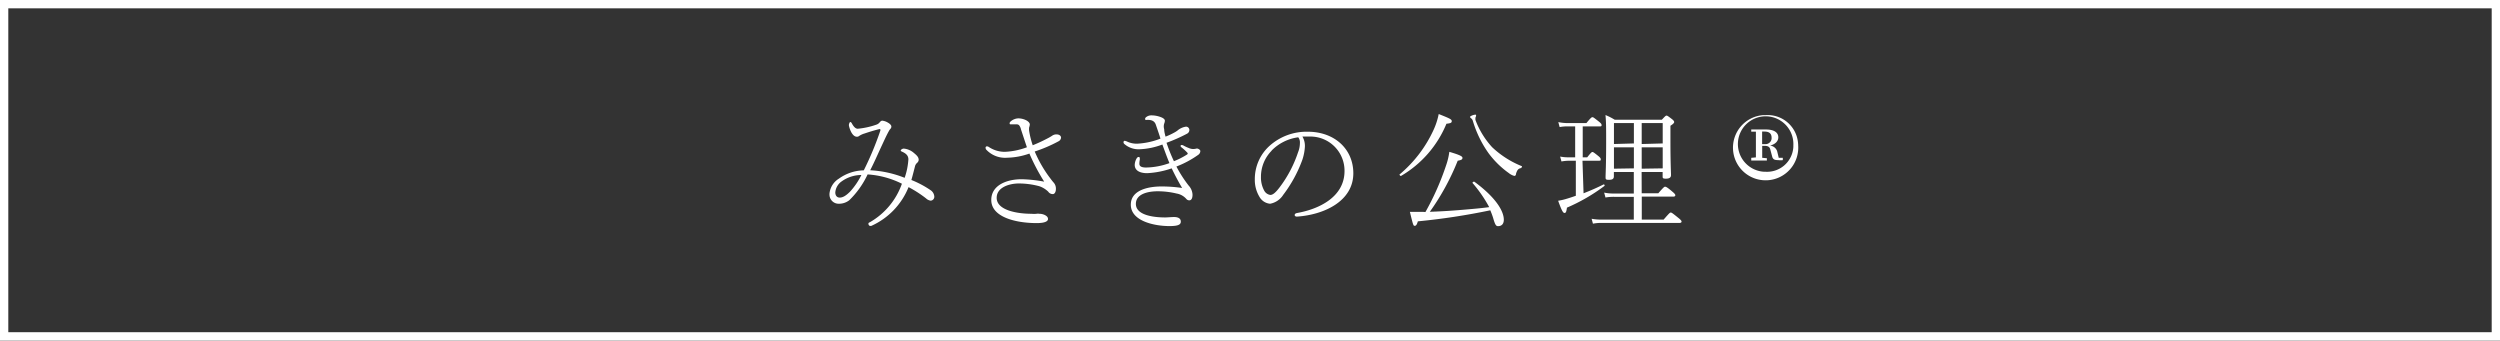 <svg xmlns="http://www.w3.org/2000/svg" viewBox="0 0 301 41"><rect x="0" y="0" width="301" height="41" fill="#333333" stroke="none"/><defs><style>.cls-1{fill:#fff;}.cls-2{fill:none;stroke:#fff;stroke-miterlimit:10;}</style></defs><g id="レイヤー_2" data-name="レイヤー 2"><g id="レイヤー_1-2" data-name="レイヤー 1"><path class="cls-1" d="M112.09,22.93a1,1,0,0,1,.4.72.47.47,0,0,1-.43.51h0a1,1,0,0,1-.56-.27,13.79,13.79,0,0,0-2.11-1.36,8.64,8.64,0,0,1-4.47,4.66.31.31,0,0,1-.19,0c-.08,0-.17-.13-.17-.24s0-.11.2-.21a8.64,8.64,0,0,0,3.83-4.62A10.76,10.76,0,0,0,104.46,21a10.5,10.5,0,0,1-2.21,3.11,2,2,0,0,1-1.28.42,1.1,1.1,0,0,1-1.1-1.08.66.66,0,0,1,0-.14A2.39,2.39,0,0,1,101,21.51a5.29,5.29,0,0,1,3-1,38,38,0,0,0,2-4.8c0-.14,0-.19-.16-.16-.7.18-1.24.35-1.71.51a2.52,2.52,0,0,0-.69.31.37.37,0,0,1-.28.09c-.28,0-.49-.24-.65-.51a3.06,3.06,0,0,1-.3-.83.52.52,0,0,1,.06-.3c0-.08.1-.13.13-.13s.11.06.16.16c.21.4.45.65.71.65a9.28,9.28,0,0,0,2.21-.48.88.88,0,0,0,.46-.32c.13-.14.19-.17.3-.17a1.69,1.69,0,0,1,.69.25c.18.1.39.28.39.45s-.07.24-.21.4c-.35.58-.67,1.33-1.11,2.26-.32.69-.76,1.7-1.23,2.61a12.87,12.87,0,0,1,4.15.91,8.42,8.42,0,0,0,.45-2.22c0-.47-.31-.73-.77-.93-.1-.05-.15-.07-.15-.15s.2-.22.36-.22a2.15,2.15,0,0,1,1.24.54c.34.28.56.5.56.82a.51.51,0,0,1-.17.34.84.84,0,0,0-.26.38c-.16.62-.29,1.15-.45,1.7A11.9,11.9,0,0,1,112.09,22.93Zm-10.74-1.1a1.79,1.79,0,0,0-.78,1.34c0,.35.18.62.53.62s.72-.19,1.25-.72a8.51,8.51,0,0,0,1.36-2A4.07,4.07,0,0,0,101.35,21.83Z"/><path class="cls-1" d="M126.05,16.7a5.9,5.9,0,0,0,.69-.4.89.89,0,0,1,.45-.12c.35,0,.56.17.56.4a.54.54,0,0,1-.32.44,17.1,17.1,0,0,1-2.85,1.22,15.05,15.05,0,0,0,1.7,3c.26.34.35.48.56.72a1.09,1.09,0,0,1,.29.8c0,.34-.15.61-.37.61a.66.66,0,0,1-.55-.29,2.87,2.87,0,0,0-1.08-.66,9.44,9.44,0,0,0-2.48-.33c-1,0-2.65.4-2.65,1.73,0,1.5,2.47,1.92,4.2,1.92a2.91,2.91,0,0,0,.59,0,1,1,0,0,1,.35,0,1.52,1.52,0,0,1,.66.15c.25.13.38.27.38.48s-.24.49-1.36.49c-2.53,0-5.47-.72-5.47-2.78,0-1.81,1.9-2.5,3.65-2.5a16.63,16.63,0,0,1,2.72.29,24.21,24.21,0,0,1-1.78-3.38,8.48,8.48,0,0,1-2.69.5,3.1,3.1,0,0,1-2.53-1,.51.51,0,0,1-.06-.21.16.16,0,0,1,.16-.16.41.41,0,0,1,.24.08,3.46,3.46,0,0,0,1.9.58,8.48,8.48,0,0,0,2.68-.55c-.26-.76-.48-1.45-.71-2.14a1.18,1.18,0,0,0-.25-.53.49.49,0,0,0-.35-.09h-.6c-.12,0-.17,0-.17-.12s.06-.18.22-.31a1.53,1.53,0,0,1,.8-.29c.71,0,1.41.37,1.41.74a1.3,1.3,0,0,1-.08.34,1.61,1.61,0,0,0,0,.44,10.3,10.3,0,0,0,.43,1.72A18.52,18.52,0,0,0,126.05,16.7Z"/><path class="cls-1" d="M141.34,19.41a9.28,9.28,0,0,0,1.57-.8.17.17,0,0,0,.09-.11.16.16,0,0,0-.06-.13,6,6,0,0,0-.64-.59c-.11-.08-.16-.13-.16-.21s.08-.11.14-.11a.49.49,0,0,1,.24.08,4.78,4.78,0,0,0,.61.28,1.31,1.31,0,0,0,.47.12,1.42,1.42,0,0,0,.44-.05c.17-.05.48.13.48.29a.57.57,0,0,1-.25.46,11.89,11.89,0,0,1-2.63,1.41,15,15,0,0,0,1.48,2.3,1.71,1.71,0,0,1,.46,1.09c0,.5-.18.68-.38.68a.45.45,0,0,1-.36-.16,2,2,0,0,0-1.18-.66,9.65,9.65,0,0,0-2.27-.27c-1,0-2.63.24-2.63,1.52,0,1.47,2.47,1.63,3.52,1.63.32,0,.75-.05,1.07-.05.53,0,.82.19.82.55s-.3.54-1.38.54c-1.76,0-4.64-.58-4.64-2.58,0-1.71,2-2.19,3.7-2.19a17.14,17.14,0,0,1,2.48.18c-.41-.68-.81-1.43-1.26-2.36a10.58,10.58,0,0,1-2.95.58c-.89,0-1.5-.32-1.5-1a1.67,1.67,0,0,1,.22-.76c.07-.11.16-.19.21-.19s.18,0,.18.13a1.6,1.6,0,0,1,0,.21,2.4,2.4,0,0,0-.05.46c0,.27.16.47.82.47a8.63,8.63,0,0,0,2.8-.53c-.32-.77-.6-1.56-.85-2.24a8.59,8.59,0,0,1-2.74.57,2.59,2.59,0,0,1-1.81-.61.29.29,0,0,1-.13-.24.16.16,0,0,1,.15-.17l.21.06a2.74,2.74,0,0,0,1.29.29,8.94,8.94,0,0,0,2.8-.61c-.17-.56-.36-1.09-.56-1.68-.14-.41-.48-.62-1.12-.57-.12,0-.17,0-.17-.13a.3.3,0,0,1,.13-.21,1,1,0,0,1,.57-.21,3.21,3.21,0,0,1,1.19.21c.35.13.49.29.49.43a1.05,1.05,0,0,1-.08.35,1.13,1.13,0,0,0,0,.68c0,.32.09.6.16.89a7.52,7.52,0,0,0,1-.46,2.74,2.74,0,0,0,.46-.29,2,2,0,0,1,1-.45.4.4,0,0,1,.41.39h0a.5.5,0,0,1-.25.44,19.21,19.21,0,0,1-2.5,1.11A19.69,19.69,0,0,0,141.34,19.41Z"/><path class="cls-1" d="M157.11,17.65a6.06,6.06,0,0,1-.3,1.57,16,16,0,0,1-2.31,4.24,2.38,2.38,0,0,1-1.58,1.07,1.63,1.63,0,0,1-1.28-.83,3.93,3.93,0,0,1-.56-2.11,5.38,5.38,0,0,1,1.74-4,6.68,6.68,0,0,1,4.64-1.73c3.22,0,5.48,2.09,5.48,5,0,3.36-3.51,5-6.79,5.22-.17,0-.27-.08-.27-.18s.05-.2.27-.25c2.67-.47,5.73-1.94,5.73-5.06a4.11,4.11,0,0,0-4.07-4.15h-1A2.22,2.22,0,0,1,157.11,17.65Zm-4,.49a4.46,4.46,0,0,0-1.29,3.17,3.28,3.28,0,0,0,.38,1.62,1,1,0,0,0,.75.54c.29,0,.63-.27,1.12-.92a14.57,14.57,0,0,0,2.21-4.2,3.06,3.06,0,0,0,.23-1.15,1,1,0,0,0-.2-.67,5.52,5.52,0,0,0-3.22,1.61Z"/><path class="cls-1" d="M168.51,21a15.26,15.26,0,0,0,4.1-5.38,8.35,8.35,0,0,0,.61-1.89c1.34.53,1.57.64,1.57.85s-.13.26-.64.32a13,13,0,0,1-5.48,6.29C168.59,21.2,168.45,21,168.51,21Zm3.11,4.53a32,32,0,0,0,2.49-5.62,8.24,8.24,0,0,0,.39-1.63c1.29.38,1.58.55,1.58.72s-.06.26-.57.35a28.92,28.92,0,0,1-3.36,6.15c1.55-.05,3.1-.16,4.65-.3.84-.07,1.67-.15,2.5-.26a16.08,16.08,0,0,0-2-2.9c-.06-.06.13-.21.21-.16,2.5,1.83,3.55,3.48,3.55,4.58,0,.45-.22.77-.7.77-.23,0-.35-.15-.59-1-.1-.31-.21-.61-.34-.91a80.14,80.14,0,0,1-8.72,1.33c-.13.44-.23.54-.39.54s-.19-.13-.57-1.68h1.6Zm11.54-5.3c-.34.07-.47.18-.63.68,0,.2-.11.27-.2.27a1.76,1.76,0,0,1-.68-.35,10.8,10.8,0,0,1-2.43-2.39,13.12,13.12,0,0,1-1.89-3.89.61.61,0,0,0-.19-.29c-.11-.08-.14-.12-.14-.2s.43-.25.59-.25.13,0,.13.12-.07.16-.07.24a.93.93,0,0,0,0,.29,10.07,10.07,0,0,0,2,3.26A11.29,11.29,0,0,0,183.21,20c.09.05,0,.18-.05.19Z"/><path class="cls-1" d="M190.66,23.27c.83-.32,1.65-.68,2.4-1.06.08-.05.19.11.11.18A21.79,21.79,0,0,1,188.66,25c-.07.51-.13.64-.29.64s-.31-.18-.77-1.47a7.26,7.26,0,0,0,.9-.2c.41-.12.81-.25,1.23-.4V19.35H189a5.55,5.55,0,0,0-1,.09l-.16-.59a5.06,5.06,0,0,0,1.1.09h.71V15.22h-.87a4.77,4.77,0,0,0-1,.08l-.16-.6a5.54,5.54,0,0,0,1.15.12H191c.55-.66.63-.71.73-.71s.17.05.8.55c.27.22.3.3.3.4s0,.16-.21.16h-2.06v3.72h.54c.47-.59.55-.64.63-.64s.17.05.75.52c.22.19.25.27.25.37s0,.16-.2.16h-2Zm7,0h2c.65-.75.73-.79.81-.79s.2,0,.9.61c.29.24.34.34.34.42s-.07.16-.21.16h-3.83v2.77h2.63c.7-.8.76-.85.86-.85s.18.05.91.64c.34.27.39.37.39.45s-.07.16-.23.16H192.9a5.2,5.2,0,0,0-1.11.09l-.16-.59a6.52,6.52,0,0,0,1.25.1h3.83V23.7h-2.34a5.45,5.45,0,0,0-1.07.08l-.16-.59a5.45,5.45,0,0,0,1.21.11h2.36V20.71h-2.4v.52c0,.32-.2.42-.6.42s-.4-.08-.4-.35.07-1.43.07-4.18c0-1.81,0-2.35-.08-3.27a7.86,7.86,0,0,1,1.12.57h5.66c.42-.45.48-.5.57-.5s.17.05.64.41c.25.2.28.29.28.37s-.08.21-.45.44v1.79c0,2.67.07,3.84.07,4.14s-.19.44-.61.44-.4-.08-.4-.36v-.44h-2.53Zm-.94-6V14.82h-2.4v2.52Zm0,3V17.74h-2.4v2.57Zm3.47-3V14.82h-2.53v2.52Zm0,3V17.74h-2.53v2.57Z"/><path class="cls-1" d="M216.5,17.49a3.93,3.93,0,1,1-4.21-3.63h.3a3.67,3.67,0,0,1,3.9,3.44A1.34,1.34,0,0,1,216.5,17.49Zm-.58,0a3.34,3.34,0,1,0-3.49,3.19h.16a3.17,3.17,0,0,0,3.33-3ZM214.16,19h.49v.28a2,2,0,0,1-.54,0c-.47,0-.65-.1-.74-.43l-.22-.83c-.07-.33-.29-.46-.69-.46h-.29V19l.56.05v.28h-1.88V19l.56-.05v-3.1h-.56v-.26h1.77c1,0,1.49.38,1.49.94,0,.41-.29.82-1,1a1,1,0,0,1,.86.68Zm-2-1.65h.31a.74.74,0,0,0,.83-.64v-.13c0-.46-.25-.74-.85-.74h-.29Z"/><rect class="cls-2" x="0.5" y="0.5" width="300" height="40"/></g></g></svg>